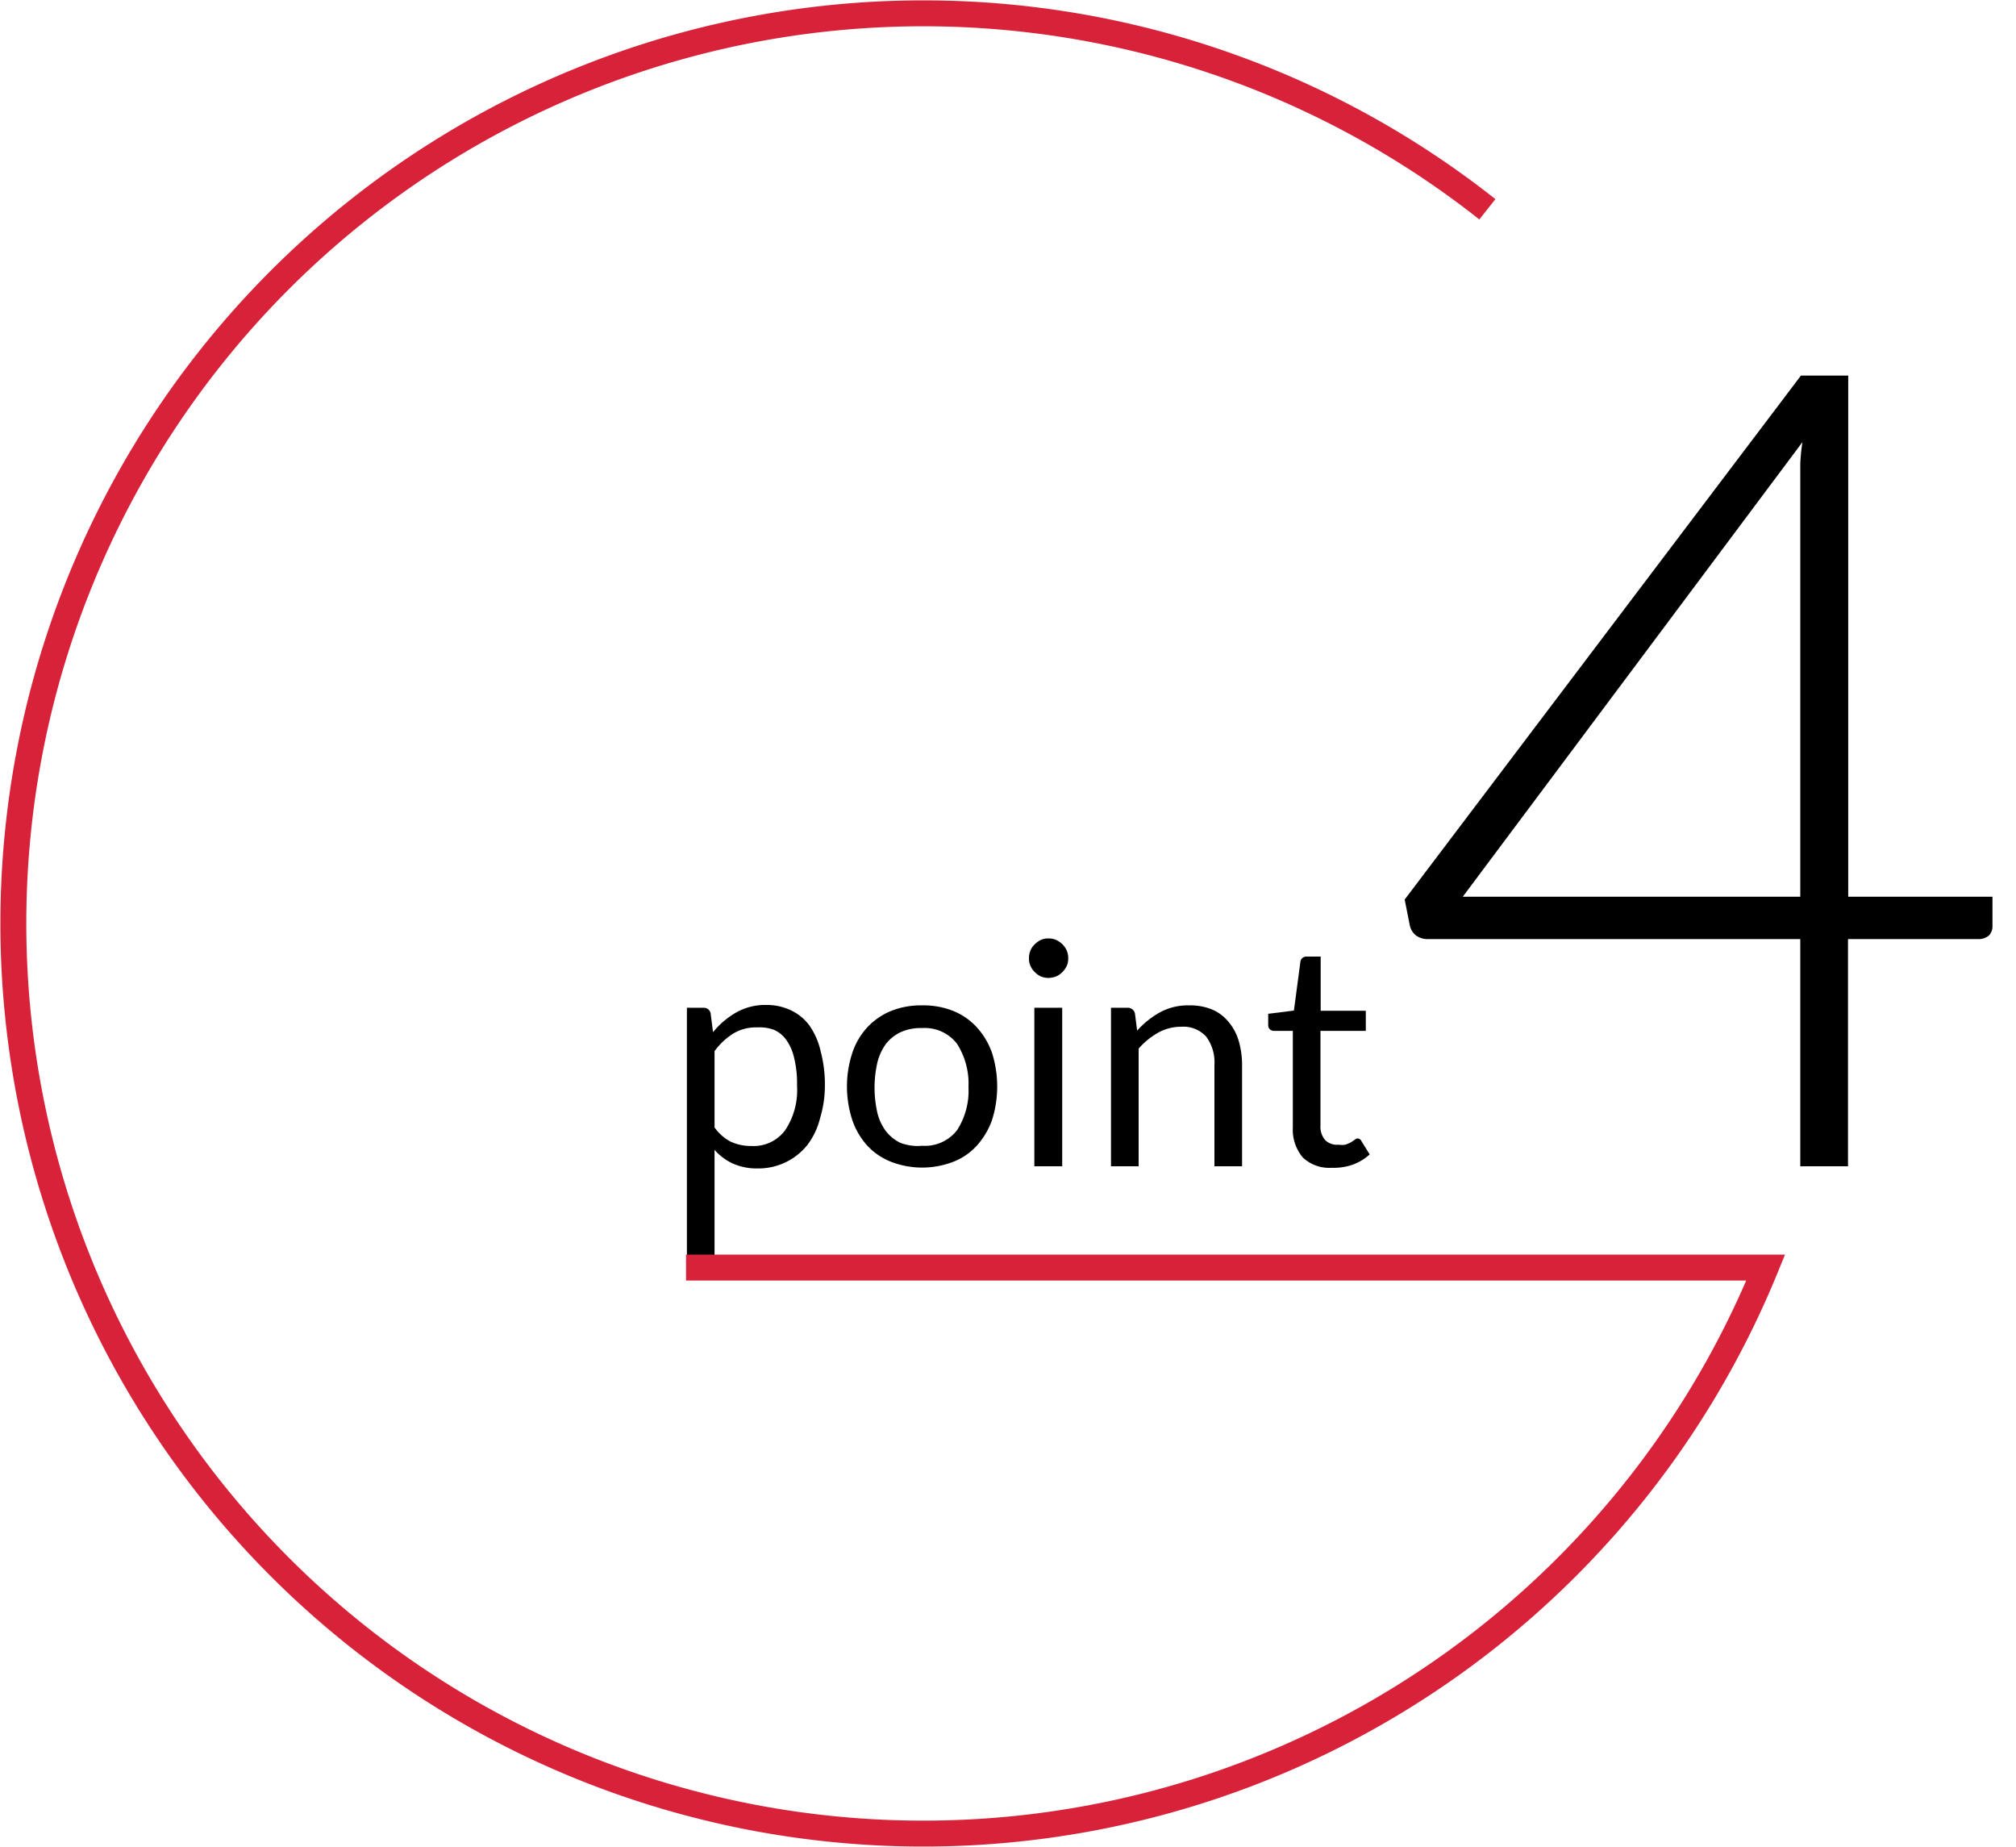 <svg id="レイヤー_1" data-name="レイヤー 1" xmlns="http://www.w3.org/2000/svg" viewBox="0 0 93.36 85.51"><defs><style>.cls-1{fill:none;stroke:#d8223a;stroke-miterlimit:10;stroke-width:1.2px;}</style></defs><title>アートボード 1</title><path d="M31.81,58.12V46.66h.76a.32.32,0,0,1,.34.27l.11.86a3.84,3.84,0,0,1,1.07-.91,2.73,2.73,0,0,1,1.39-.35,2.6,2.6,0,0,1,1.13.24,2.26,2.26,0,0,1,.88.72A3.34,3.34,0,0,1,38,48.66a5.93,5.93,0,0,1,.2,1.6,5.13,5.13,0,0,1-.22,1.5A3.41,3.41,0,0,1,37.4,53a2.9,2.9,0,0,1-2.31,1.1,2.73,2.73,0,0,1-1.16-.23,2.58,2.58,0,0,1-.84-.63v4.92Zm3.24-10.55a2,2,0,0,0-1.1.29,3.11,3.11,0,0,0-.86.81V52.2a2.08,2.08,0,0,0,.77.67,2.23,2.23,0,0,0,.94.19,1.81,1.81,0,0,0,1.56-.73,3.34,3.34,0,0,0,.55-2.07A4.85,4.85,0,0,0,36.78,49a2.32,2.32,0,0,0-.36-.84,1.4,1.4,0,0,0-.58-.48A2,2,0,0,0,35.05,47.57Z"/><path d="M42.71,46.55a3.69,3.69,0,0,1,1.44.26,3,3,0,0,1,1.09.76,3.46,3.46,0,0,1,.7,1.18,5.16,5.16,0,0,1,0,3.11,3.55,3.55,0,0,1-.7,1.18,2.88,2.88,0,0,1-1.09.75,4,4,0,0,1-2.89,0,3,3,0,0,1-1.1-.75,3.37,3.37,0,0,1-.69-1.18,5,5,0,0,1,0-3.11,3.29,3.29,0,0,1,.69-1.18,3.15,3.15,0,0,1,1.1-.76A3.71,3.71,0,0,1,42.71,46.55Zm0,6.5a1.88,1.88,0,0,0,1.61-.72,3.37,3.37,0,0,0,.53-2,3.43,3.43,0,0,0-.53-2,1.88,1.88,0,0,0-1.61-.73,2.26,2.26,0,0,0-1,.19,1.9,1.9,0,0,0-.68.54,2.49,2.49,0,0,0-.4.87,5.24,5.24,0,0,0,0,2.32,2.36,2.36,0,0,0,.4.86,1.9,1.9,0,0,0,.68.54A2.27,2.27,0,0,0,42.71,53.05Z"/><path d="M49.47,44.37a.81.81,0,0,1-.07.35,1,1,0,0,1-.49.49,1.1,1.1,0,0,1-.36.07,1,1,0,0,1-.35-.07,1.1,1.1,0,0,1-.28-.2.94.94,0,0,1-.2-.29.81.81,0,0,1-.07-.35.92.92,0,0,1,.07-.36.84.84,0,0,1,.2-.29,1.1,1.1,0,0,1,.28-.2.84.84,0,0,1,.35-.07.89.89,0,0,1,.36.07,1.15,1.15,0,0,1,.29.2,1,1,0,0,1,.2.29A.92.92,0,0,1,49.47,44.37Zm-.28,2.29V54H47.9V46.66Z"/><path d="M51.45,54V46.66h.76a.34.34,0,0,1,.35.27l.1.79a4.09,4.09,0,0,1,1.06-.85,2.71,2.71,0,0,1,1.36-.32,2.66,2.66,0,0,1,1.05.19,2,2,0,0,1,.76.57,2.43,2.43,0,0,1,.47.87,4,4,0,0,1,.16,1.13V54H56.24V49.31A2,2,0,0,0,55.86,48a1.42,1.42,0,0,0-1.16-.46,2.17,2.17,0,0,0-1.06.27,3.49,3.49,0,0,0-.91.74V54Z"/><path d="M61.66,54.07a1.78,1.78,0,0,1-1.33-.48,2,2,0,0,1-.46-1.39V47.73H59a.26.26,0,0,1-.19-.07.26.26,0,0,1-.08-.21v-.51l1.19-.15.3-2.25a.28.28,0,0,1,.09-.18.29.29,0,0,1,.2-.07h.65V46.8h2.09v.93H61.15v4.38a.94.94,0,0,0,.23.69A.79.79,0,0,0,62,53,.91.91,0,0,0,62.3,53a1.56,1.56,0,0,0,.26-.11l.18-.12a.22.22,0,0,1,.13-.06.21.21,0,0,1,.18.13l.38.61a2.37,2.37,0,0,1-.8.48A2.69,2.69,0,0,1,61.66,54.07Z"/><path d="M85.59,41.52h6.68v1.34a.61.61,0,0,1-.16.45.75.75,0,0,1-.53.17h-6V54H83.37V43.48H66.16a.92.92,0,0,1-.59-.17.81.81,0,0,1-.28-.45l-.24-1.21L83.4,17.39h2.19ZM83.37,22.4q0-.43,0-.93a9.08,9.08,0,0,1,.1-1L67.74,41.52H83.37Z"/><path class="cls-1" d="M68.88,9.69a42.14,42.14,0,1,0,12.89,49h-50"/></svg>